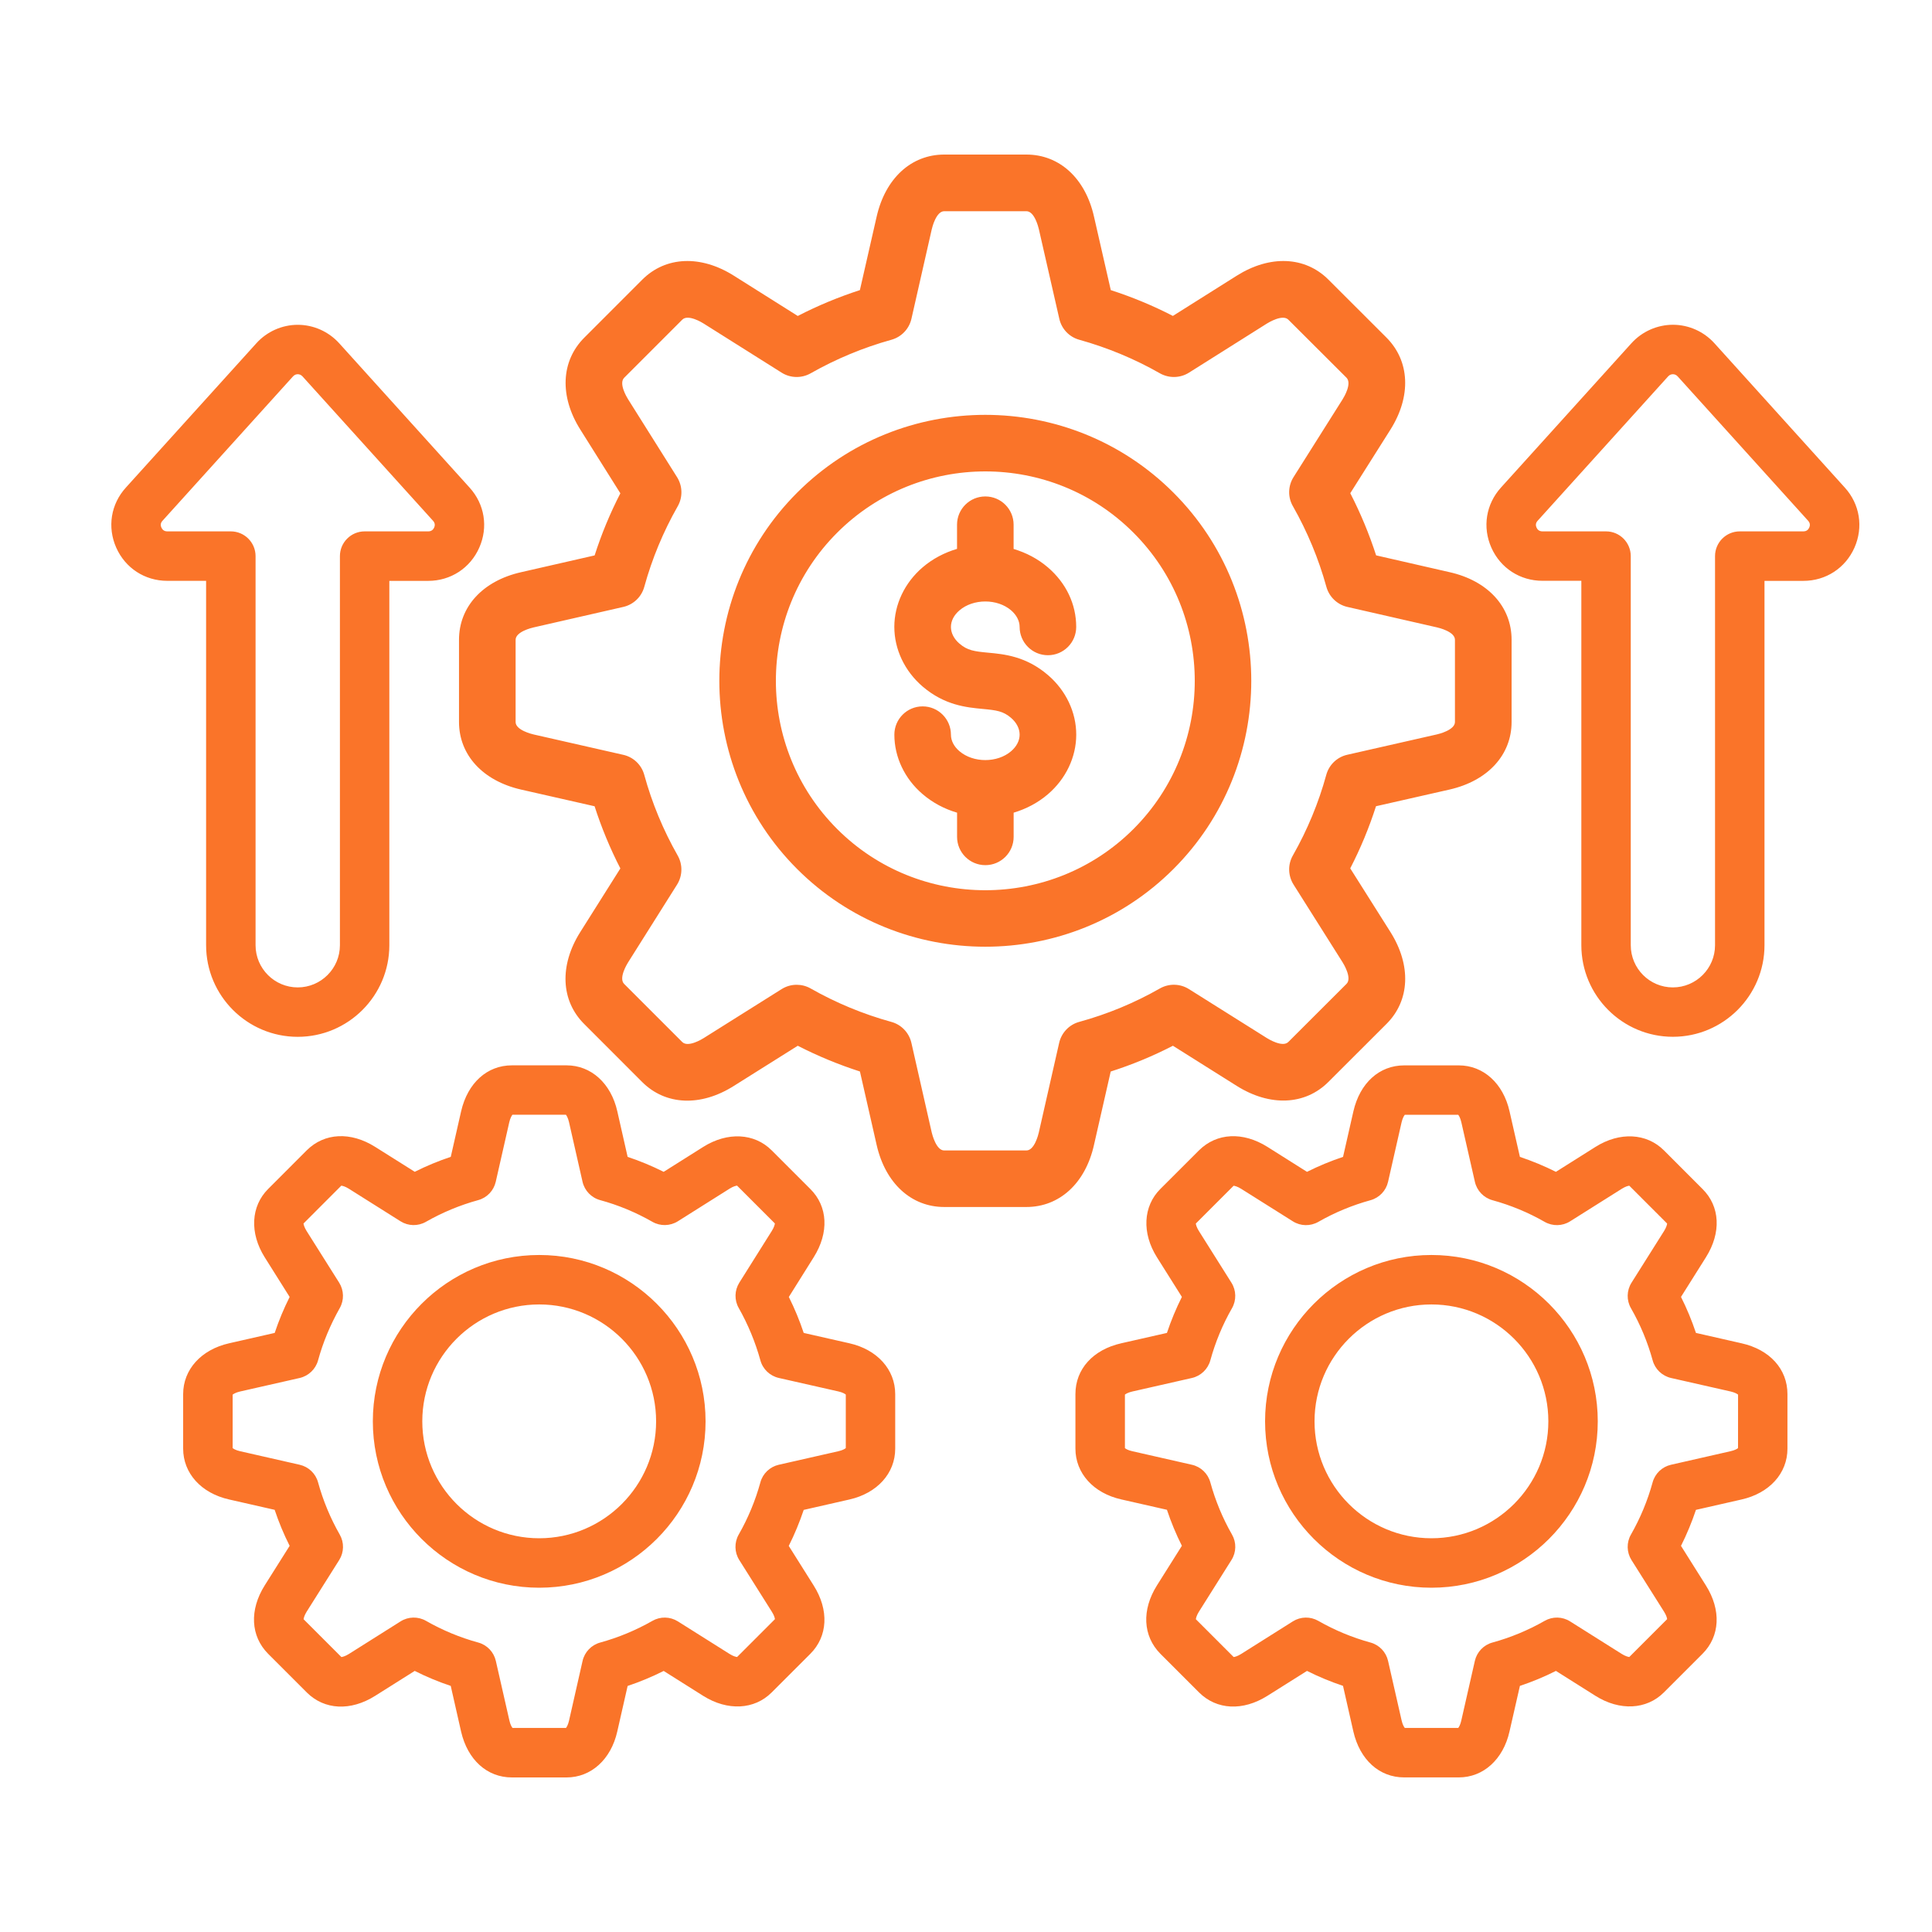 <svg width="50" height="50" viewBox="0 0 50 50" fill="none" xmlns="http://www.w3.org/2000/svg">
<path d="M47.743 12.618L44.368 8.882C44.093 8.579 43.702 8.405 43.296 8.405C42.889 8.405 42.497 8.579 42.222 8.882L38.845 12.618C38.457 13.047 38.361 13.642 38.596 14.172C38.831 14.702 39.338 15.031 39.919 15.031H40.925V24.461C40.925 25.768 41.987 26.832 43.294 26.832C44.602 26.832 45.665 25.767 45.665 24.461V15.033H46.67C47.252 15.033 47.759 14.703 47.994 14.172C48.228 13.641 48.132 13.046 47.743 12.618ZM46.823 13.654C46.803 13.699 46.761 13.752 46.67 13.752H45.025C44.671 13.752 44.385 14.039 44.385 14.392V24.462C44.385 25.064 43.895 25.554 43.293 25.554C42.692 25.554 42.204 25.064 42.204 24.462V14.392C42.204 14.039 41.917 13.752 41.564 13.752H39.918C39.828 13.752 39.785 13.698 39.765 13.653C39.745 13.608 39.734 13.542 39.794 13.477L43.171 9.741C43.213 9.694 43.262 9.685 43.295 9.685C43.328 9.685 43.376 9.695 43.418 9.741L46.795 13.478C46.854 13.543 46.843 13.61 46.823 13.654ZM28.745 27.731C29.299 27.554 29.837 27.331 30.355 27.064L32.007 28.103C32.866 28.643 33.775 28.604 34.378 28.001L35.884 26.497C36.489 25.893 36.527 24.983 35.986 24.123L34.944 22.473C35.212 21.955 35.434 21.416 35.611 20.865L37.516 20.433C38.506 20.207 39.12 19.536 39.12 18.684V16.557C39.12 15.7 38.504 15.03 37.516 14.808L35.614 14.373C35.435 13.821 35.212 13.283 34.945 12.764L35.987 11.114C36.526 10.256 36.488 9.347 35.884 8.739L34.379 7.236C33.775 6.633 32.867 6.594 32.007 7.135L30.354 8.176C29.839 7.91 29.301 7.687 28.747 7.508L28.313 5.608C28.091 4.616 27.42 4 26.563 4H24.437C23.584 4 22.914 4.614 22.688 5.605L22.254 7.508C21.702 7.687 21.164 7.91 20.646 8.177L18.995 7.137C18.137 6.594 17.228 6.632 16.622 7.237L15.118 8.742C14.516 9.347 14.477 10.257 15.017 11.115L16.055 12.767C15.789 13.283 15.566 13.821 15.389 14.374L13.488 14.808C12.496 15.031 11.879 15.701 11.879 16.558V18.685C11.879 19.537 12.494 20.208 13.485 20.434L15.388 20.866C15.565 21.417 15.788 21.956 16.055 22.475L15.015 24.125C14.474 24.985 14.513 25.896 15.117 26.499L16.619 28.002C17.225 28.607 18.134 28.646 18.991 28.104L20.646 27.064C21.162 27.329 21.7 27.551 22.255 27.73L22.688 29.633C22.914 30.623 23.584 31.237 24.437 31.237H26.563C27.42 31.237 28.091 30.621 28.312 29.632L28.745 27.731ZM27.411 26.989L26.884 29.31C26.873 29.357 26.774 29.774 26.562 29.774H24.436C24.227 29.774 24.125 29.355 24.113 29.308L23.587 26.99C23.527 26.727 23.328 26.518 23.069 26.447C22.336 26.245 21.633 25.953 20.979 25.581C20.866 25.517 20.741 25.486 20.617 25.486C20.481 25.486 20.346 25.524 20.227 25.599L18.211 26.866C18.17 26.892 17.805 27.116 17.656 26.967L16.153 25.464C16.004 25.315 16.229 24.947 16.255 24.906L17.522 22.894C17.665 22.666 17.672 22.376 17.539 22.142C17.163 21.481 16.872 20.778 16.674 20.055C16.603 19.794 16.394 19.594 16.131 19.535L13.811 19.008C13.763 18.997 13.344 18.895 13.344 18.686V16.559C13.344 16.348 13.76 16.249 13.811 16.237L16.131 15.707C16.394 15.647 16.603 15.447 16.674 15.187C16.874 14.46 17.165 13.759 17.539 13.103C17.673 12.868 17.666 12.579 17.523 12.35L16.256 10.335C16.214 10.268 16.009 9.922 16.154 9.776L17.657 8.273C17.806 8.124 18.171 8.348 18.213 8.375L20.228 9.644C20.456 9.788 20.745 9.794 20.98 9.661C21.639 9.287 22.342 8.995 23.07 8.793C23.329 8.721 23.528 8.513 23.588 8.25L24.114 5.933C24.125 5.886 24.227 5.466 24.437 5.466H26.563C26.775 5.466 26.874 5.883 26.886 5.933L27.415 8.251C27.474 8.513 27.673 8.722 27.932 8.793C28.664 8.997 29.366 9.289 30.018 9.661C30.253 9.794 30.543 9.788 30.771 9.644L32.785 8.375C32.826 8.349 33.194 8.125 33.342 8.273L34.846 9.774C34.993 9.922 34.788 10.268 34.746 10.335L33.477 12.347C33.333 12.575 33.325 12.864 33.459 13.098C33.834 13.758 34.126 14.461 34.327 15.188C34.399 15.447 34.608 15.647 34.869 15.707L37.19 16.237C37.238 16.248 37.654 16.347 37.654 16.558V18.685C37.654 18.893 37.235 18.996 37.188 19.006L34.868 19.533C34.604 19.592 34.395 19.793 34.324 20.053C34.126 20.776 33.835 21.479 33.459 22.14C33.325 22.374 33.333 22.664 33.477 22.893L34.746 24.904C34.772 24.945 34.997 25.314 34.848 25.462L33.342 26.966C33.194 27.115 32.826 26.89 32.785 26.864L30.77 25.598C30.541 25.454 30.253 25.448 30.018 25.581C29.361 25.956 28.659 26.246 27.931 26.446C27.671 26.517 27.472 26.725 27.411 26.989ZM30.369 22.49C33.054 19.805 33.054 15.435 30.369 12.75C27.684 10.065 23.315 10.065 20.63 12.75C17.945 15.435 17.945 19.805 20.63 22.49C21.972 23.831 23.736 24.501 25.499 24.501C27.262 24.501 29.027 23.831 30.369 22.49ZM21.666 21.455C19.551 19.34 19.551 15.901 21.666 13.786C22.723 12.729 24.112 12.2 25.5 12.2C26.888 12.2 28.278 12.728 29.334 13.786C31.449 15.901 31.449 19.34 29.334 21.455C27.22 23.567 23.779 23.567 21.666 21.455ZM27.853 19.015C27.852 19.595 27.585 20.155 27.122 20.553C26.86 20.778 26.555 20.936 26.233 21.032V21.658C26.233 22.063 25.905 22.39 25.501 22.39C25.096 22.39 24.769 22.062 24.769 21.658V21.032C24.445 20.937 24.139 20.777 23.876 20.551C23.414 20.156 23.146 19.595 23.146 19.013C23.146 18.608 23.474 18.281 23.878 18.281C24.282 18.281 24.61 18.609 24.61 19.013C24.61 19.168 24.688 19.319 24.828 19.439C25.187 19.748 25.811 19.748 26.168 19.441C26.31 19.319 26.388 19.167 26.388 19.013C26.388 18.857 26.31 18.703 26.168 18.58C25.962 18.403 25.793 18.381 25.432 18.347C25.016 18.308 24.447 18.255 23.876 17.766C23.411 17.366 23.145 16.804 23.145 16.222C23.146 15.642 23.413 15.081 23.876 14.684C24.138 14.459 24.444 14.301 24.768 14.205V13.579C24.768 13.174 25.096 12.848 25.5 12.848C25.905 12.848 26.232 13.175 26.232 13.579V14.207C26.555 14.303 26.86 14.461 27.122 14.686C27.593 15.091 27.852 15.638 27.852 16.225C27.852 16.63 27.524 16.957 27.12 16.957C26.716 16.957 26.388 16.629 26.388 16.225C26.388 16.071 26.309 15.918 26.168 15.796C25.811 15.489 25.187 15.49 24.831 15.796C24.688 15.918 24.61 16.07 24.61 16.225C24.61 16.381 24.688 16.534 24.831 16.657C25.037 16.834 25.215 16.858 25.568 16.891C25.983 16.929 26.554 16.982 27.123 17.472C27.588 17.872 27.854 18.434 27.853 19.015ZM45.07 34.764L43.891 34.496C43.784 34.176 43.655 33.864 43.504 33.564L44.149 32.539C44.551 31.9 44.516 31.221 44.06 30.77L43.061 29.77C42.612 29.323 41.918 29.287 41.292 29.681L40.267 30.327C39.966 30.176 39.654 30.047 39.335 29.94L39.067 28.762C38.905 28.039 38.391 27.572 37.755 27.572H36.34C35.698 27.572 35.195 28.026 35.026 28.76L34.758 29.94C34.438 30.047 34.126 30.176 33.825 30.327L32.801 29.681C32.167 29.283 31.49 29.316 31.031 29.77L30.03 30.77C29.582 31.217 29.547 31.912 29.942 32.539L30.587 33.564C30.436 33.865 30.307 34.176 30.2 34.496L29.022 34.763C28.288 34.927 27.832 35.432 27.832 36.078V37.49C27.832 38.128 28.299 38.644 29.02 38.805L30.2 39.073C30.307 39.393 30.436 39.705 30.587 40.005L29.942 41.03C29.543 41.664 29.576 42.34 30.03 42.799L31.032 43.801C31.488 44.254 32.166 44.287 32.8 43.888L33.825 43.243C34.126 43.394 34.437 43.523 34.757 43.63L35.025 44.812C35.194 45.544 35.697 45.999 36.339 45.999H37.754C38.39 45.999 38.904 45.532 39.066 44.81L39.335 43.631C39.654 43.524 39.967 43.395 40.267 43.243L41.292 43.889C41.918 44.283 42.612 44.248 43.061 43.8L44.06 42.801C44.515 42.346 44.549 41.668 44.149 41.032L43.504 40.007C43.655 39.706 43.784 39.394 43.891 39.075L45.069 38.807C45.792 38.645 46.259 38.13 46.259 37.492V36.08C46.259 35.432 45.803 34.928 45.07 34.764ZM44.98 37.477C44.958 37.495 44.897 37.533 44.787 37.557L43.245 37.908C43.015 37.96 42.832 38.135 42.77 38.362C42.64 38.836 42.451 39.29 42.209 39.714C42.091 39.919 42.097 40.173 42.222 40.373L43.066 41.711C43.125 41.806 43.143 41.873 43.145 41.904L42.166 42.883C42.137 42.88 42.068 42.864 41.973 42.805L40.633 41.961C40.433 41.835 40.18 41.83 39.975 41.948C39.551 42.19 39.097 42.379 38.623 42.509C38.396 42.571 38.221 42.754 38.169 42.984L37.818 44.528C37.794 44.636 37.758 44.696 37.739 44.719H36.356C36.337 44.696 36.299 44.636 36.274 44.526L35.923 42.984C35.871 42.754 35.696 42.571 35.469 42.509C34.996 42.379 34.541 42.19 34.118 41.948C33.912 41.83 33.659 41.835 33.459 41.961L32.12 42.805C32.024 42.865 31.955 42.881 31.927 42.884L30.949 41.906C30.952 41.877 30.967 41.808 31.027 41.712L31.87 40.373C31.997 40.172 32.002 39.919 31.884 39.714C31.641 39.29 31.453 38.835 31.323 38.362C31.26 38.134 31.077 37.96 30.847 37.908L29.303 37.557C29.194 37.533 29.135 37.496 29.113 37.477V36.092C29.135 36.074 29.195 36.037 29.305 36.012L30.847 35.662C31.077 35.609 31.26 35.434 31.323 35.207C31.453 34.734 31.641 34.28 31.884 33.856C32.001 33.651 31.996 33.397 31.87 33.197L31.027 31.858C30.967 31.763 30.951 31.694 30.948 31.665L31.926 30.687C31.954 30.69 32.023 30.705 32.119 30.765L33.459 31.608C33.66 31.735 33.912 31.739 34.118 31.622C34.542 31.379 34.997 31.191 35.469 31.061C35.697 30.998 35.871 30.815 35.923 30.585L36.273 29.045C36.299 28.934 36.337 28.874 36.356 28.851H37.739C37.758 28.874 37.794 28.934 37.819 29.043L38.17 30.585C38.222 30.815 38.397 30.998 38.624 31.061C39.097 31.191 39.552 31.379 39.976 31.622C40.181 31.739 40.435 31.734 40.634 31.608L41.973 30.765C42.069 30.705 42.137 30.689 42.166 30.686L43.145 31.665C43.142 31.695 43.125 31.764 43.067 31.857L42.223 33.197C42.097 33.398 42.091 33.651 42.209 33.856C42.452 34.28 42.641 34.735 42.771 35.207C42.833 35.435 43.016 35.609 43.246 35.662L44.79 36.012C44.898 36.037 44.958 36.074 44.981 36.092L44.98 37.477ZM37.045 32.479C34.672 32.479 32.74 34.411 32.74 36.784C32.74 39.158 34.672 41.09 37.045 41.09C39.419 41.09 41.35 39.158 41.35 36.784C41.35 34.411 39.419 32.479 37.045 32.479ZM37.045 39.81C35.377 39.81 34.02 38.453 34.02 36.784C34.02 35.116 35.377 33.759 37.045 33.759C38.714 33.759 40.071 35.116 40.071 36.784C40.071 38.453 38.713 39.81 37.045 39.81ZM21.982 34.764L20.8 34.496C20.694 34.177 20.565 33.866 20.415 33.565L21.058 32.539C21.46 31.9 21.426 31.221 20.97 30.77L19.97 29.77C19.523 29.323 18.828 29.287 18.201 29.681L17.176 30.327C16.874 30.176 16.563 30.046 16.243 29.94L15.976 28.761C15.814 28.038 15.299 27.571 14.663 27.571H13.248C12.607 27.571 12.104 28.025 11.934 28.759L11.666 29.939C11.346 30.046 11.034 30.175 10.734 30.326L9.709 29.681C9.075 29.282 8.398 29.315 7.94 29.769L6.94 30.77C6.491 31.218 6.456 31.912 6.851 32.539L7.496 33.565C7.344 33.868 7.215 34.179 7.109 34.496L5.93 34.764C5.207 34.927 4.74 35.443 4.74 36.079V37.491C4.74 38.127 5.207 38.644 5.929 38.806L7.108 39.074C7.215 39.394 7.344 39.706 7.496 40.006L6.85 41.031C6.452 41.665 6.484 42.341 6.939 42.8L7.941 43.802C8.397 44.255 9.074 44.288 9.708 43.889L10.733 43.243C11.034 43.395 11.345 43.524 11.665 43.631L11.933 44.813C12.102 45.545 12.606 46 13.248 46H14.662C15.298 46 15.813 45.533 15.975 44.811L16.243 43.632C16.563 43.526 16.874 43.395 17.176 43.244L18.201 43.89C18.828 44.284 19.523 44.249 19.97 43.801L20.97 42.802C21.425 42.347 21.459 41.669 21.058 41.033L20.413 40.008C20.564 39.707 20.693 39.395 20.8 39.076L21.982 38.807C22.702 38.644 23.168 38.129 23.168 37.492V36.08C23.168 35.443 22.702 34.926 21.982 34.764ZM21.889 37.477C21.867 37.495 21.808 37.533 21.699 37.557L20.154 37.908C19.925 37.96 19.741 38.135 19.679 38.362C19.549 38.836 19.36 39.29 19.118 39.714C19.001 39.919 19.006 40.173 19.132 40.373L19.975 41.711C20.035 41.806 20.052 41.873 20.055 41.904L19.076 42.883C19.046 42.88 18.977 42.864 18.883 42.805L17.543 41.961C17.342 41.835 17.089 41.83 16.884 41.948C16.458 42.191 16.003 42.38 15.533 42.509C15.305 42.571 15.13 42.754 15.077 42.984L14.727 44.528C14.703 44.636 14.666 44.696 14.648 44.719H13.264C13.245 44.696 13.207 44.636 13.183 44.526L12.832 42.984C12.78 42.754 12.605 42.571 12.378 42.509C11.904 42.379 11.449 42.19 11.026 41.948C10.821 41.83 10.567 41.835 10.367 41.961L9.029 42.805C8.932 42.865 8.864 42.881 8.835 42.884L7.857 41.906C7.86 41.877 7.876 41.808 7.935 41.712L8.779 40.373C8.905 40.172 8.91 39.919 8.792 39.714C8.55 39.29 8.361 38.835 8.231 38.362C8.169 38.134 7.985 37.96 7.756 37.908L6.213 37.557C6.104 37.533 6.043 37.495 6.021 37.476V36.093C6.044 36.075 6.104 36.037 6.213 36.012L7.756 35.662C7.985 35.609 8.169 35.434 8.231 35.207C8.358 34.742 8.548 34.287 8.793 33.853C8.909 33.648 8.903 33.396 8.778 33.196L7.934 31.857C7.875 31.762 7.858 31.694 7.855 31.664L8.833 30.685C8.861 30.688 8.93 30.703 9.026 30.763L10.366 31.607C10.566 31.733 10.819 31.738 11.024 31.62C11.448 31.378 11.903 31.189 12.376 31.059C12.604 30.997 12.778 30.813 12.83 30.584L13.18 29.043C13.206 28.932 13.243 28.872 13.262 28.849H14.646C14.664 28.872 14.701 28.932 14.726 29.041L15.076 30.584C15.129 30.814 15.304 30.997 15.532 31.059C16.002 31.187 16.456 31.376 16.883 31.62C17.088 31.738 17.342 31.732 17.542 31.607L18.881 30.763C18.976 30.703 19.046 30.687 19.075 30.684L20.054 31.663C20.05 31.694 20.034 31.762 19.974 31.857L19.133 33.196C19.008 33.396 19.002 33.648 19.119 33.852C19.361 34.28 19.549 34.736 19.679 35.206C19.741 35.434 19.925 35.608 20.154 35.661L21.7 36.011C21.808 36.035 21.867 36.073 21.889 36.091V37.477ZM13.955 32.479C11.581 32.479 9.649 34.411 9.649 36.784C9.649 39.158 11.58 41.09 13.955 41.09C16.329 41.09 18.26 39.159 18.26 36.785C18.26 34.412 16.328 32.479 13.955 32.479ZM13.955 39.81C12.286 39.81 10.929 38.453 10.929 36.784C10.929 35.116 12.286 33.759 13.955 33.759C15.623 33.759 16.98 35.116 16.98 36.784C16.98 38.453 15.622 39.81 13.955 39.81ZM5.334 24.462C5.334 25.77 6.398 26.833 7.705 26.833C9.012 26.833 10.076 25.769 10.076 24.462V15.033H11.082C11.662 15.033 12.17 14.703 12.404 14.172C12.639 13.641 12.541 13.046 12.153 12.619L8.778 8.883C8.503 8.58 8.113 8.406 7.706 8.406C7.3 8.406 6.909 8.58 6.635 8.883L3.259 12.617C2.869 13.045 2.773 13.64 3.007 14.171C3.242 14.702 3.749 15.032 4.33 15.032H5.334V24.462ZM4.329 13.752C4.239 13.752 4.197 13.698 4.177 13.653C4.148 13.589 4.157 13.53 4.206 13.477L7.583 9.741C7.626 9.694 7.673 9.685 7.706 9.685C7.739 9.685 7.787 9.695 7.829 9.741L11.207 13.478C11.255 13.531 11.264 13.589 11.236 13.653C11.216 13.698 11.173 13.752 11.084 13.752H9.437C9.084 13.752 8.797 14.039 8.797 14.392V24.462C8.797 25.064 8.307 25.554 7.705 25.554C7.104 25.554 6.614 25.064 6.614 24.462V14.392C6.614 14.039 6.327 13.752 5.973 13.752H4.329Z" fill="#FA7429"/>
</svg>
